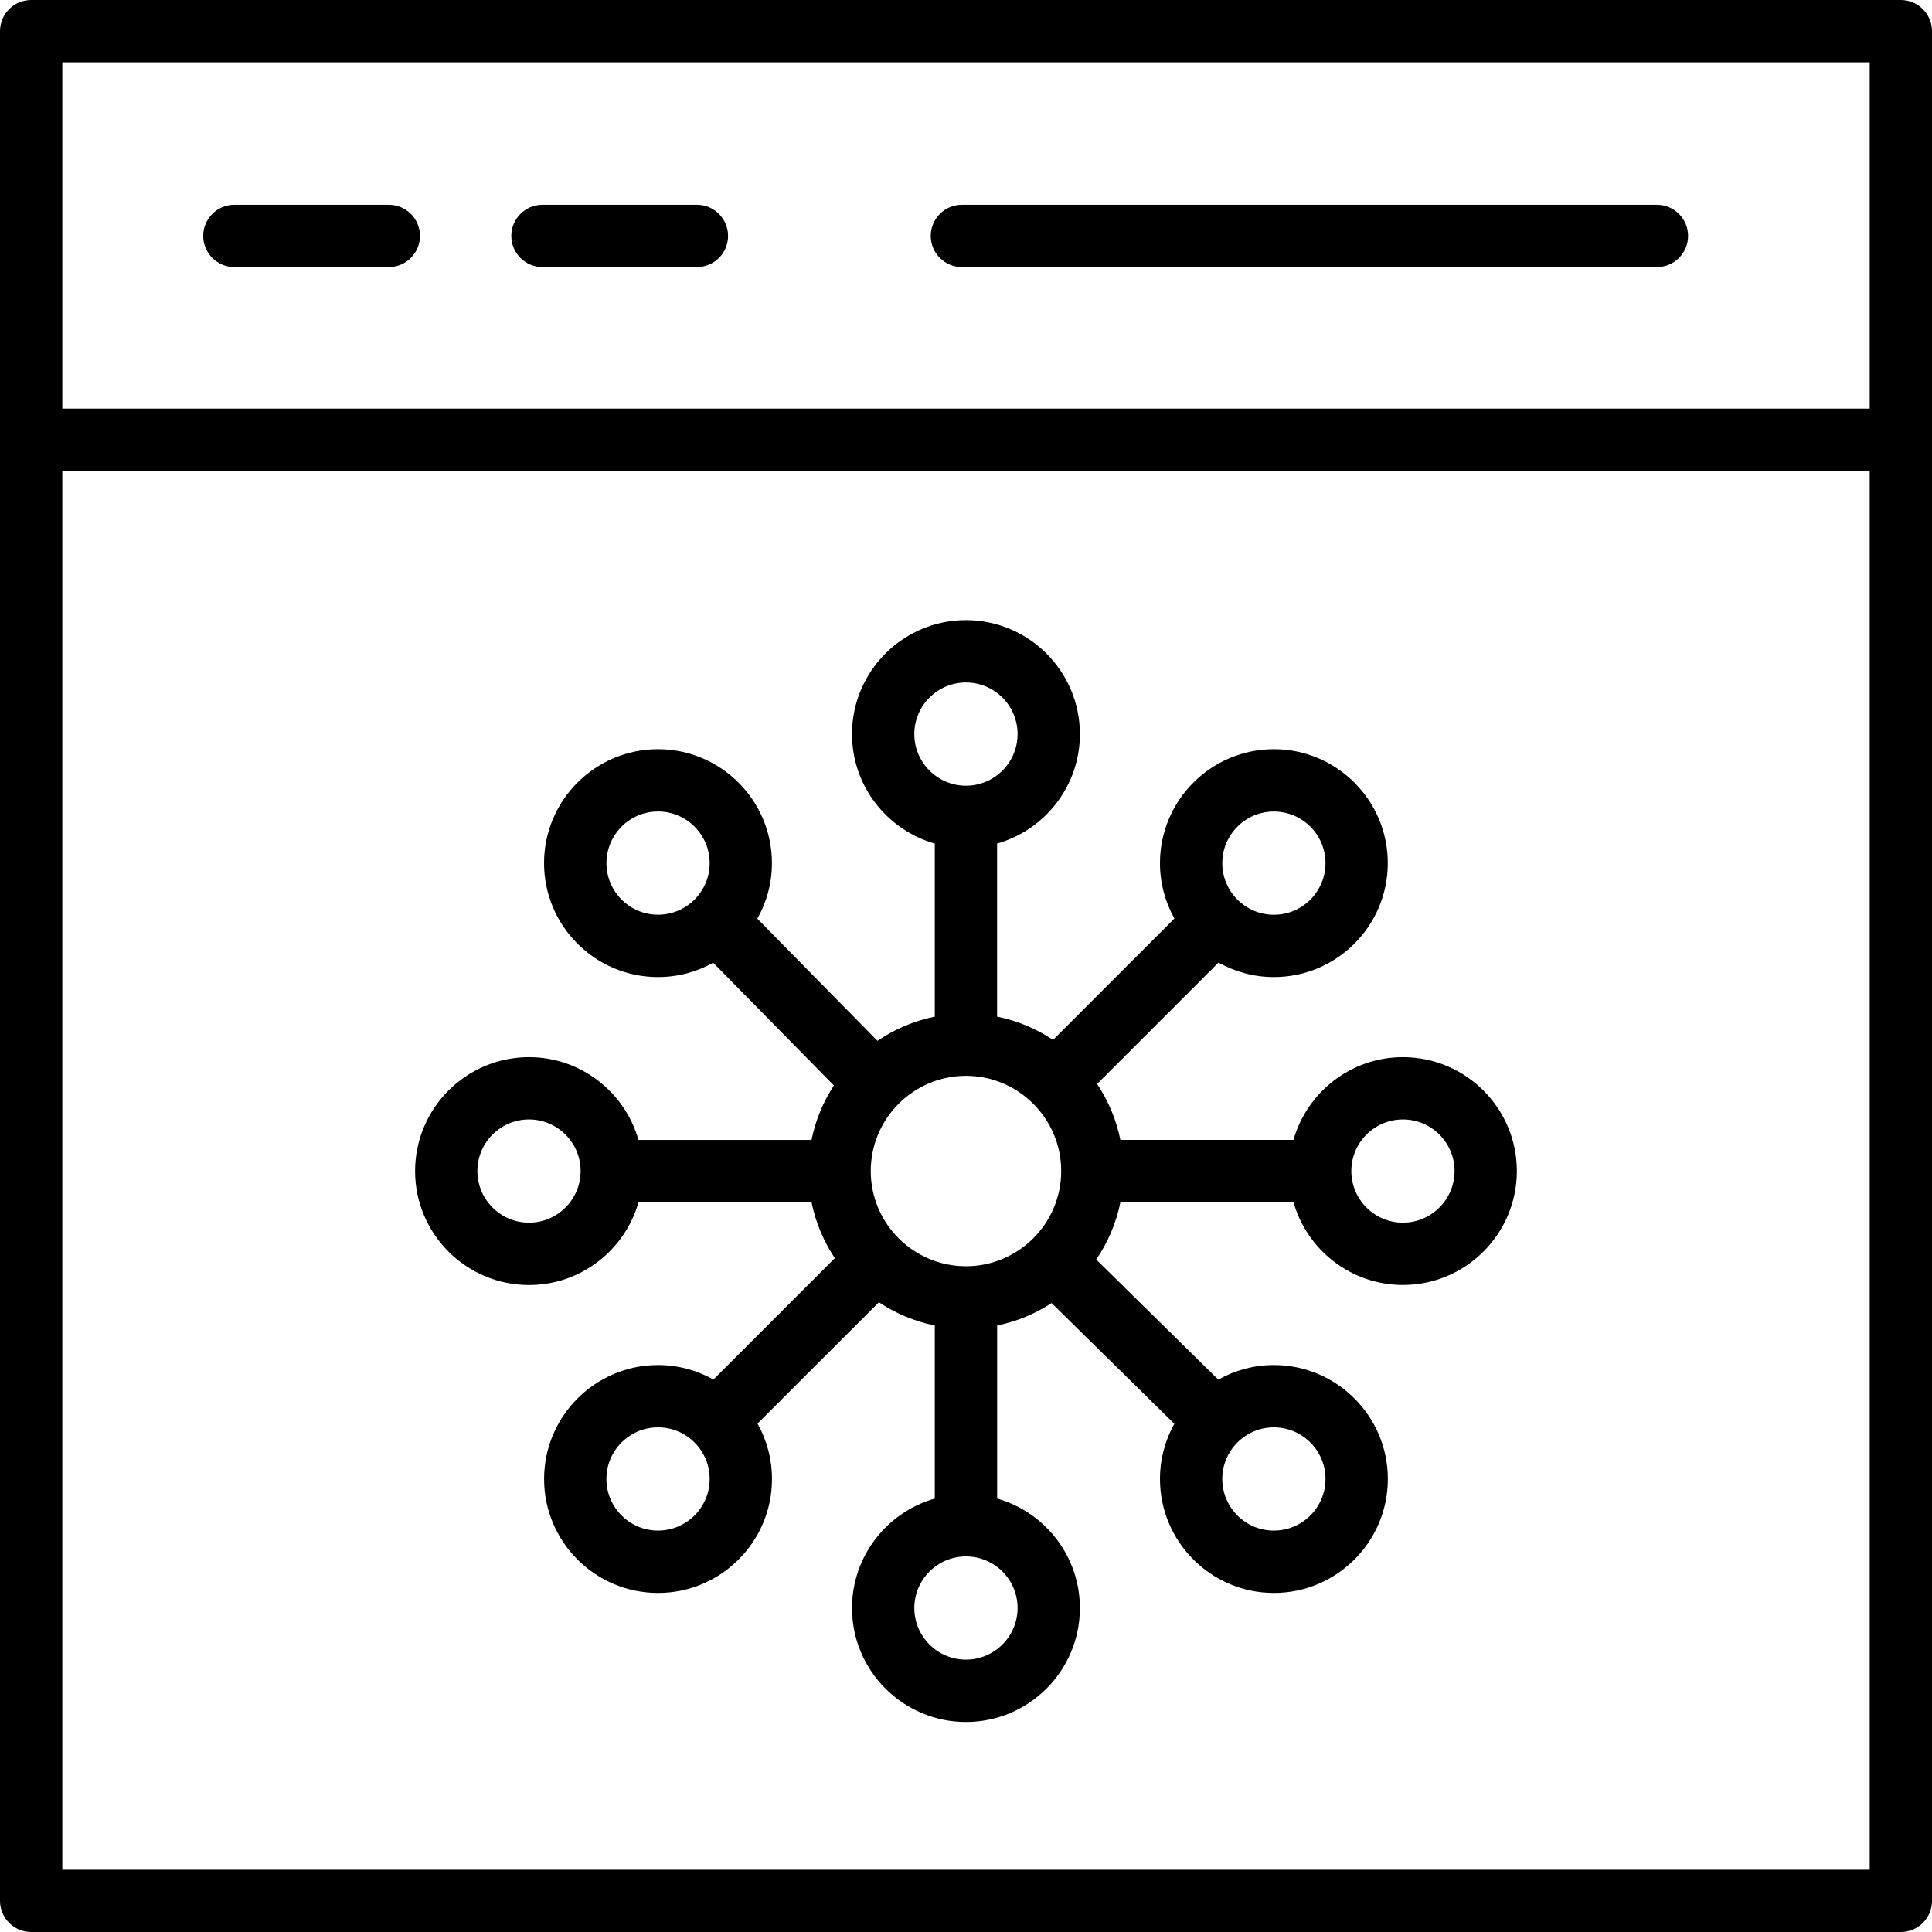 <svg width="40" height="40" viewBox="0 0 40 40" fill="none" xmlns="http://www.w3.org/2000/svg">
<path d="M39.355 0H0.645C0.289 0 0 0.289 0 0.645V39.355C0 39.711 0.289 40 0.645 40H39.355C39.711 40 40 39.711 40 39.355V0.645C40 0.289 39.711 0 39.355 0ZM1.29 1.29H38.71V8.46H1.29V1.29ZM38.71 38.71H1.29V9.751H38.71V38.71Z" fill="black"/>
<path d="M8.05 5.529H4.852C4.496 5.529 4.207 5.24 4.207 4.884C4.207 4.528 4.496 4.239 4.852 4.239H8.05C8.406 4.239 8.695 4.528 8.695 4.884C8.695 5.24 8.406 5.529 8.05 5.529Z" fill="black"/>
<path d="M14.429 5.529H11.231C10.875 5.529 10.586 5.24 10.586 4.884C10.586 4.528 10.875 4.239 11.231 4.239H14.429C14.785 4.239 15.074 4.528 15.074 4.884C15.074 5.24 14.785 5.529 14.429 5.529Z" fill="black"/>
<path d="M34.305 5.529H19.915C19.559 5.529 19.27 5.24 19.27 4.884C19.27 4.528 19.559 4.239 19.915 4.239H34.304C34.66 4.239 34.95 4.528 34.95 4.884C34.95 5.24 34.661 5.529 34.305 5.529Z" fill="black"/>
<path d="M29.046 21.887C27.97 21.887 27.061 22.613 26.78 23.6H23.196C23.111 23.179 22.945 22.788 22.715 22.442L25.228 19.929C25.568 20.119 25.958 20.229 26.375 20.229C27.675 20.229 28.733 19.171 28.733 17.87C28.733 16.569 27.675 15.511 26.375 15.511C25.074 15.511 24.016 16.569 24.016 17.87C24.016 18.286 24.125 18.677 24.315 19.017L21.802 21.53C21.457 21.299 21.065 21.133 20.644 21.048V17.465C21.632 17.183 22.358 16.275 22.358 15.198C22.358 13.898 21.3 12.839 19.999 12.839C18.698 12.839 17.64 13.897 17.64 15.198C17.64 16.275 18.366 17.183 19.354 17.465V21.048C18.921 21.136 18.52 21.308 18.167 21.549L15.68 19.021C15.872 18.68 15.982 18.288 15.982 17.87C15.982 16.57 14.924 15.511 13.623 15.511C12.323 15.511 11.264 16.569 11.264 17.87C11.264 19.171 12.322 20.229 13.623 20.229C14.038 20.229 14.427 20.121 14.766 19.932L17.265 22.473C17.044 22.811 16.884 23.192 16.802 23.601H13.219C12.938 22.613 12.029 21.887 10.953 21.887C9.652 21.887 8.594 22.945 8.594 24.246C8.594 25.547 9.652 26.605 10.953 26.605C12.029 26.605 12.938 25.879 13.22 24.891H16.802C16.887 25.312 17.054 25.703 17.284 26.049L14.771 28.562C14.431 28.372 14.04 28.262 13.624 28.262C12.324 28.262 11.265 29.32 11.265 30.621C11.265 31.922 12.323 32.98 13.624 32.98C14.925 32.98 15.983 31.922 15.983 30.621C15.983 30.205 15.874 29.814 15.684 29.474L18.197 26.962C18.542 27.192 18.934 27.358 19.354 27.443V31.026C18.367 31.307 17.64 32.216 17.64 33.293C17.64 34.593 18.699 35.652 20 35.652C21.3 35.652 22.358 34.594 22.358 33.293C22.358 32.216 21.632 31.307 20.645 31.026V27.442C21.054 27.36 21.434 27.199 21.773 26.979L24.313 29.478C24.124 29.817 24.016 30.206 24.016 30.621C24.016 31.921 25.074 32.98 26.375 32.98C27.675 32.98 28.734 31.922 28.734 30.621C28.734 29.32 27.676 28.262 26.375 28.262C25.957 28.262 25.564 28.372 25.223 28.564L22.696 26.077C22.936 25.725 23.11 25.323 23.197 24.89H26.78C27.061 25.878 27.97 26.604 29.047 26.604C30.347 26.604 31.405 25.546 31.405 24.245C31.405 22.945 30.347 21.887 29.046 21.887ZM26.375 16.802C26.964 16.802 27.443 17.281 27.443 17.87C27.443 18.46 26.964 18.939 26.375 18.939C25.786 18.939 25.306 18.46 25.306 17.87C25.306 17.281 25.785 16.802 26.375 16.802ZM12.556 17.87C12.556 17.281 13.035 16.801 13.624 16.801C14.213 16.801 14.693 17.281 14.693 17.87C14.693 18.459 14.213 18.938 13.624 18.938C13.035 18.938 12.556 18.459 12.556 17.87ZM10.952 25.314C10.363 25.314 9.884 24.834 9.884 24.245C9.884 23.656 10.363 23.177 10.952 23.177C11.541 23.177 12.021 23.656 12.021 24.245C12.021 24.834 11.541 25.314 10.952 25.314ZM13.624 31.689C13.035 31.689 12.555 31.21 12.555 30.62C12.555 30.031 13.034 29.552 13.624 29.552C14.213 29.552 14.693 30.031 14.693 30.62C14.693 31.21 14.213 31.689 13.624 31.689ZM27.443 30.621C27.443 31.21 26.964 31.689 26.374 31.689C25.785 31.689 25.306 31.21 25.306 30.621C25.306 30.031 25.785 29.552 26.374 29.552C26.964 29.552 27.443 30.032 27.443 30.621ZM18.93 15.198C18.93 14.609 19.41 14.13 19.999 14.13C20.589 14.13 21.068 14.609 21.068 15.198C21.068 15.788 20.588 16.267 19.999 16.267C19.41 16.267 18.93 15.787 18.93 15.198ZM21.068 33.292C21.068 33.881 20.588 34.361 19.999 34.361C19.41 34.361 18.93 33.882 18.93 33.292C18.93 32.703 19.41 32.224 19.999 32.224C20.589 32.224 21.068 32.703 21.068 33.292ZM19.999 26.216C18.912 26.216 18.028 25.332 18.028 24.245C18.028 23.158 18.912 22.274 19.999 22.274C21.086 22.274 21.971 23.158 21.971 24.245C21.971 25.332 21.086 26.216 19.999 26.216ZM29.046 25.314C28.457 25.314 27.978 24.834 27.978 24.245C27.978 23.656 28.457 23.177 29.046 23.177C29.636 23.177 30.115 23.656 30.115 24.245C30.115 24.834 29.635 25.314 29.046 25.314Z" fill="black"/>
</svg>
